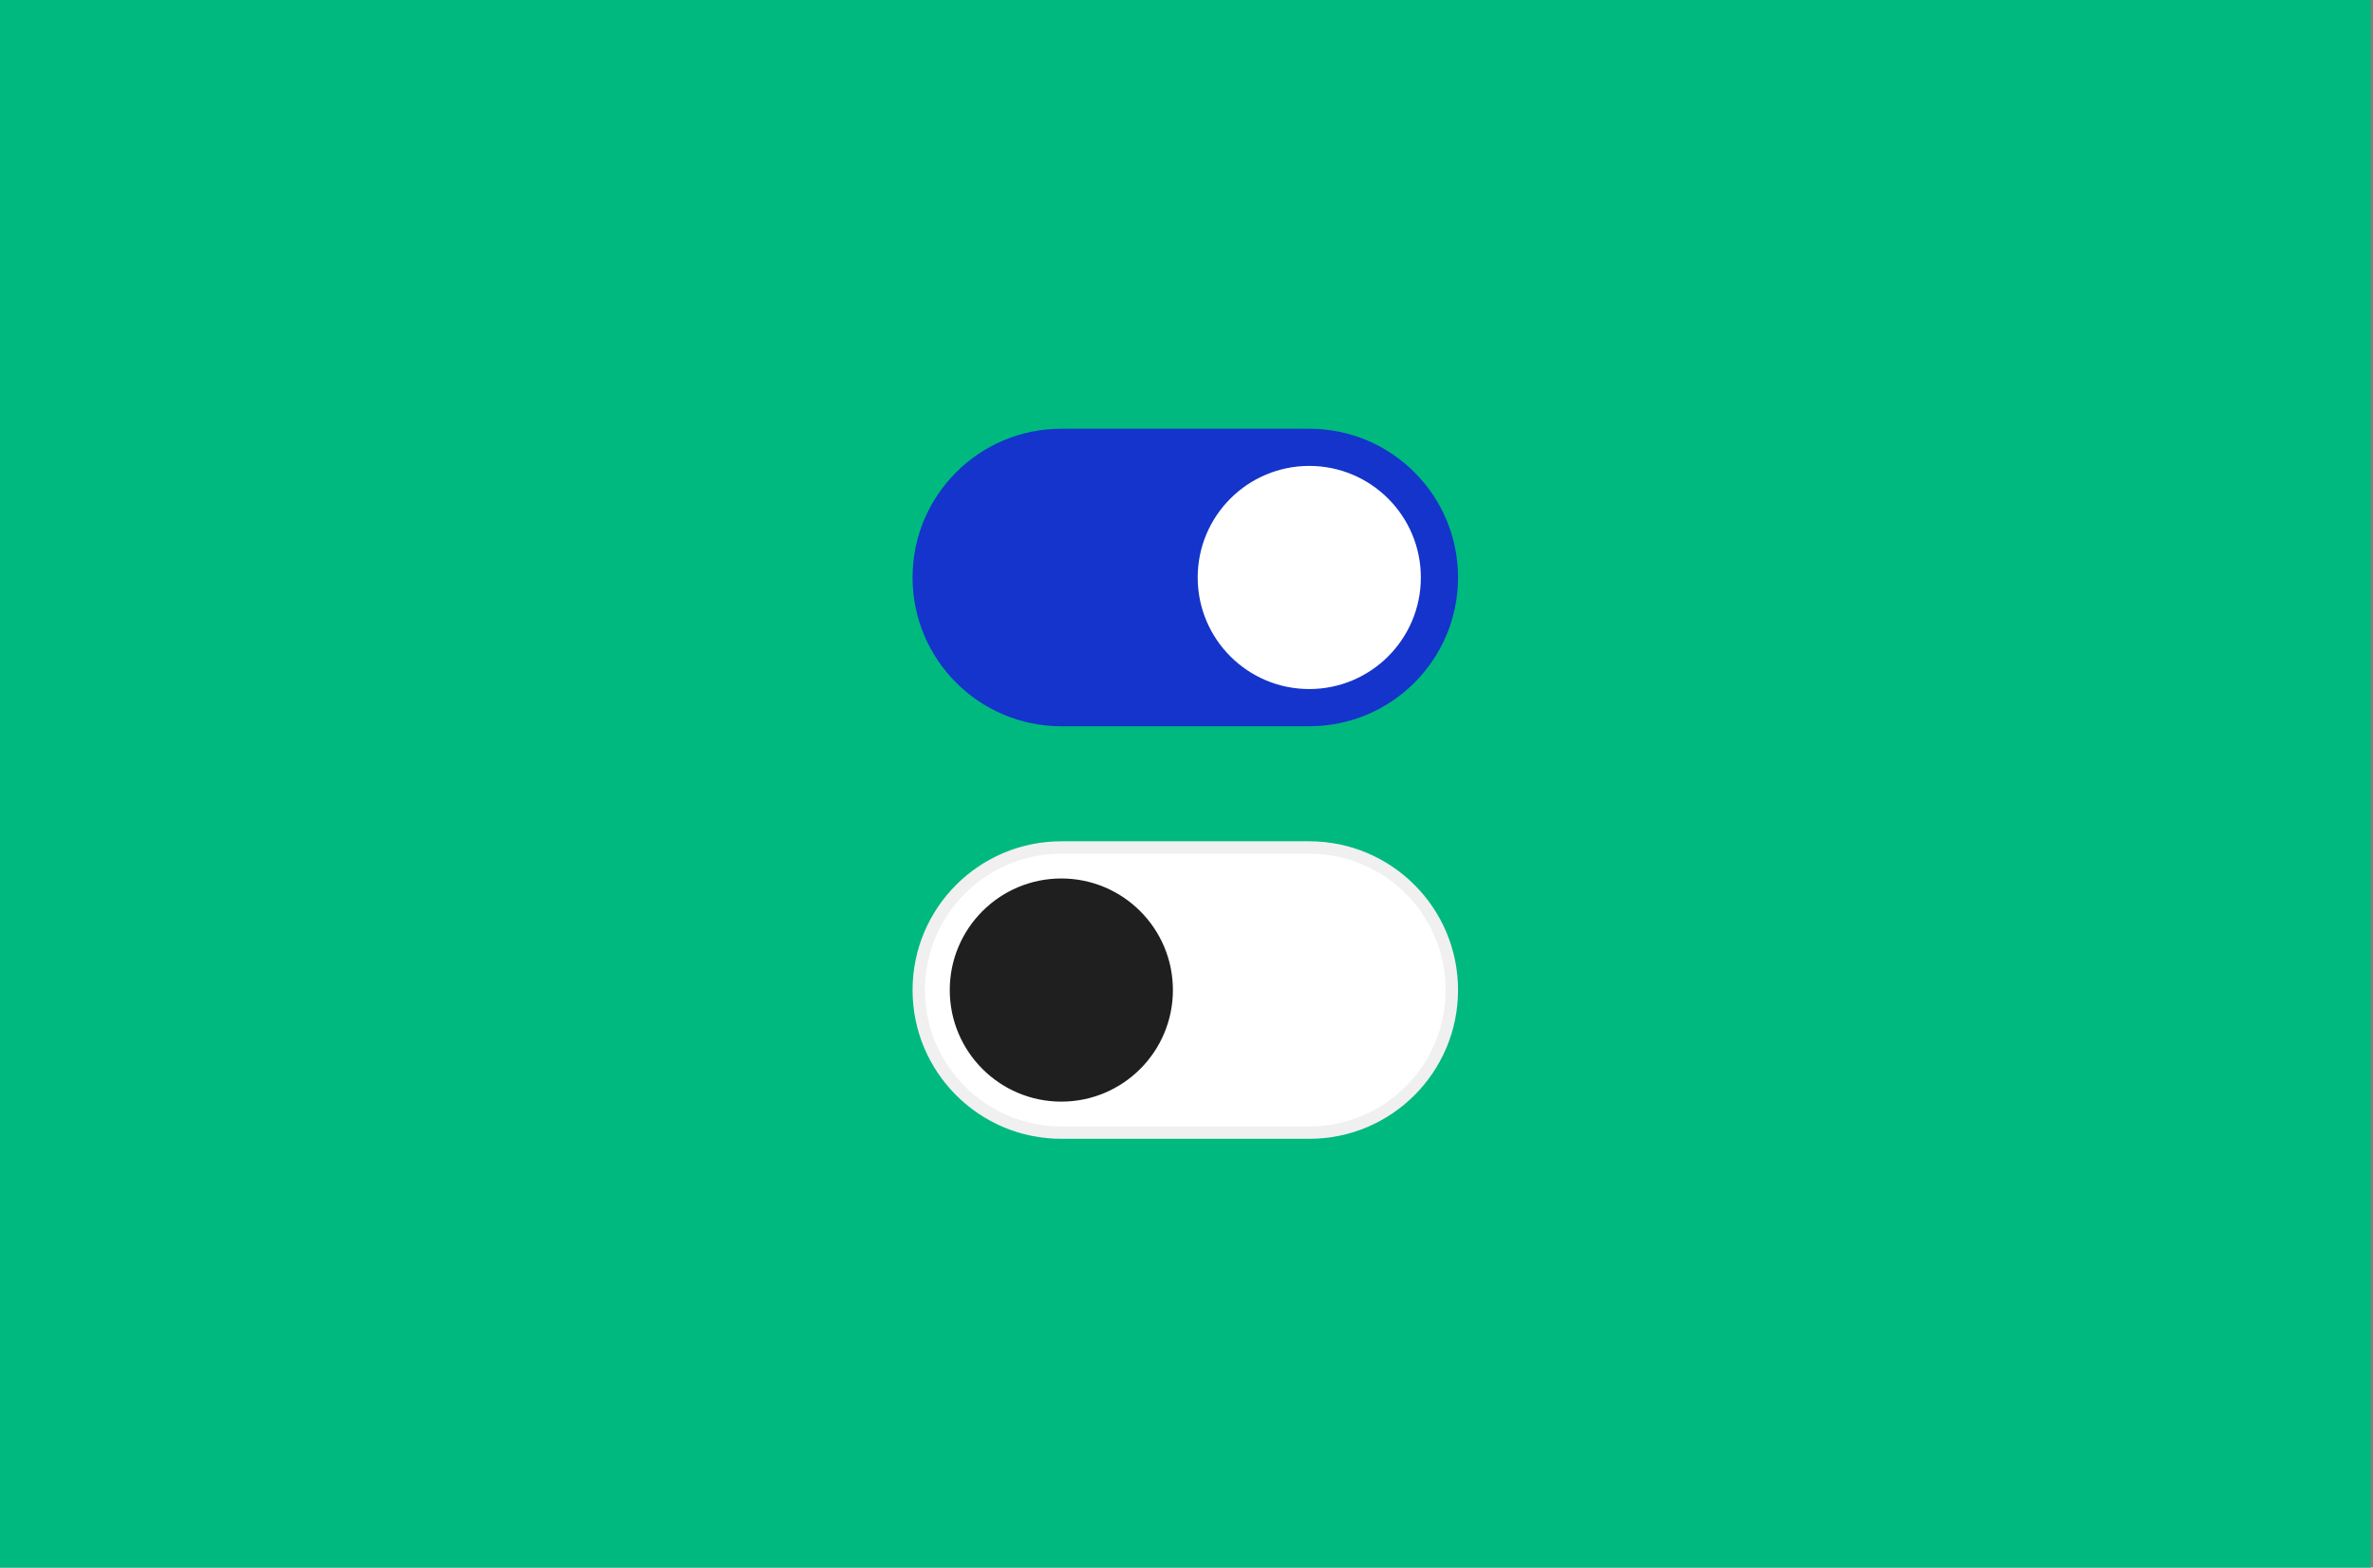 <svg width="330" height="218" viewBox="0 0 330 218" fill="none" xmlns="http://www.w3.org/2000/svg">
<rect x="0" y="0" width="330" height="218" fill="#808080" stroke="none"/>
<rect width="329.667" height="218" fill="#00B97F"/>
<path d="M126.906 80.312C126.906 68.887 136.168 59.624 147.594 59.624H182.073C193.499 59.624 202.761 68.887 202.761 80.312C202.761 91.738 193.499 101 182.073 101H147.594C136.168 101 126.906 91.738 126.906 80.312Z" fill="#1434CB"/>
<path d="M167.419 80.312C167.419 72.219 173.98 65.658 182.073 65.658C190.166 65.658 196.727 72.219 196.727 80.312C196.727 88.405 190.166 94.966 182.073 94.966C173.98 94.966 167.419 88.405 167.419 80.312Z" fill="white"/>
<path d="M167.419 80.312C167.419 72.219 173.98 65.658 182.073 65.658C190.166 65.658 196.727 72.219 196.727 80.312C196.727 88.405 190.166 94.966 182.073 94.966C173.98 94.966 167.419 88.405 167.419 80.312Z" stroke="white" stroke-width="1.724"/>
<path d="M127.768 137.688C127.768 126.738 136.644 117.862 147.594 117.862H182.073C193.023 117.862 201.899 126.738 201.899 137.688C201.899 148.637 193.023 157.514 182.073 157.514H147.594C136.644 157.514 127.768 148.637 127.768 137.688Z" fill="white"/>
<path d="M127.768 137.688C127.768 126.738 136.644 117.862 147.594 117.862H182.073C193.023 117.862 201.899 126.738 201.899 137.688C201.899 148.637 193.023 157.514 182.073 157.514H147.594C136.644 157.514 127.768 148.637 127.768 137.688Z" stroke="#F0F0F0" stroke-width="1.724"/>
<path d="M132.94 137.688C132.94 129.595 139.5 123.034 147.594 123.034C155.687 123.034 162.247 129.595 162.247 137.688C162.247 145.781 155.687 152.342 147.594 152.342C139.5 152.342 132.94 145.781 132.94 137.688Z" fill="#1F1F1F"/>
<path d="M132.94 137.688C132.94 129.595 139.5 123.034 147.594 123.034C155.687 123.034 162.247 129.595 162.247 137.688C162.247 145.781 155.687 152.342 147.594 152.342C139.5 152.342 132.94 145.781 132.94 137.688Z" stroke="#1F1F1F" stroke-width="1.724"/>
</svg>
